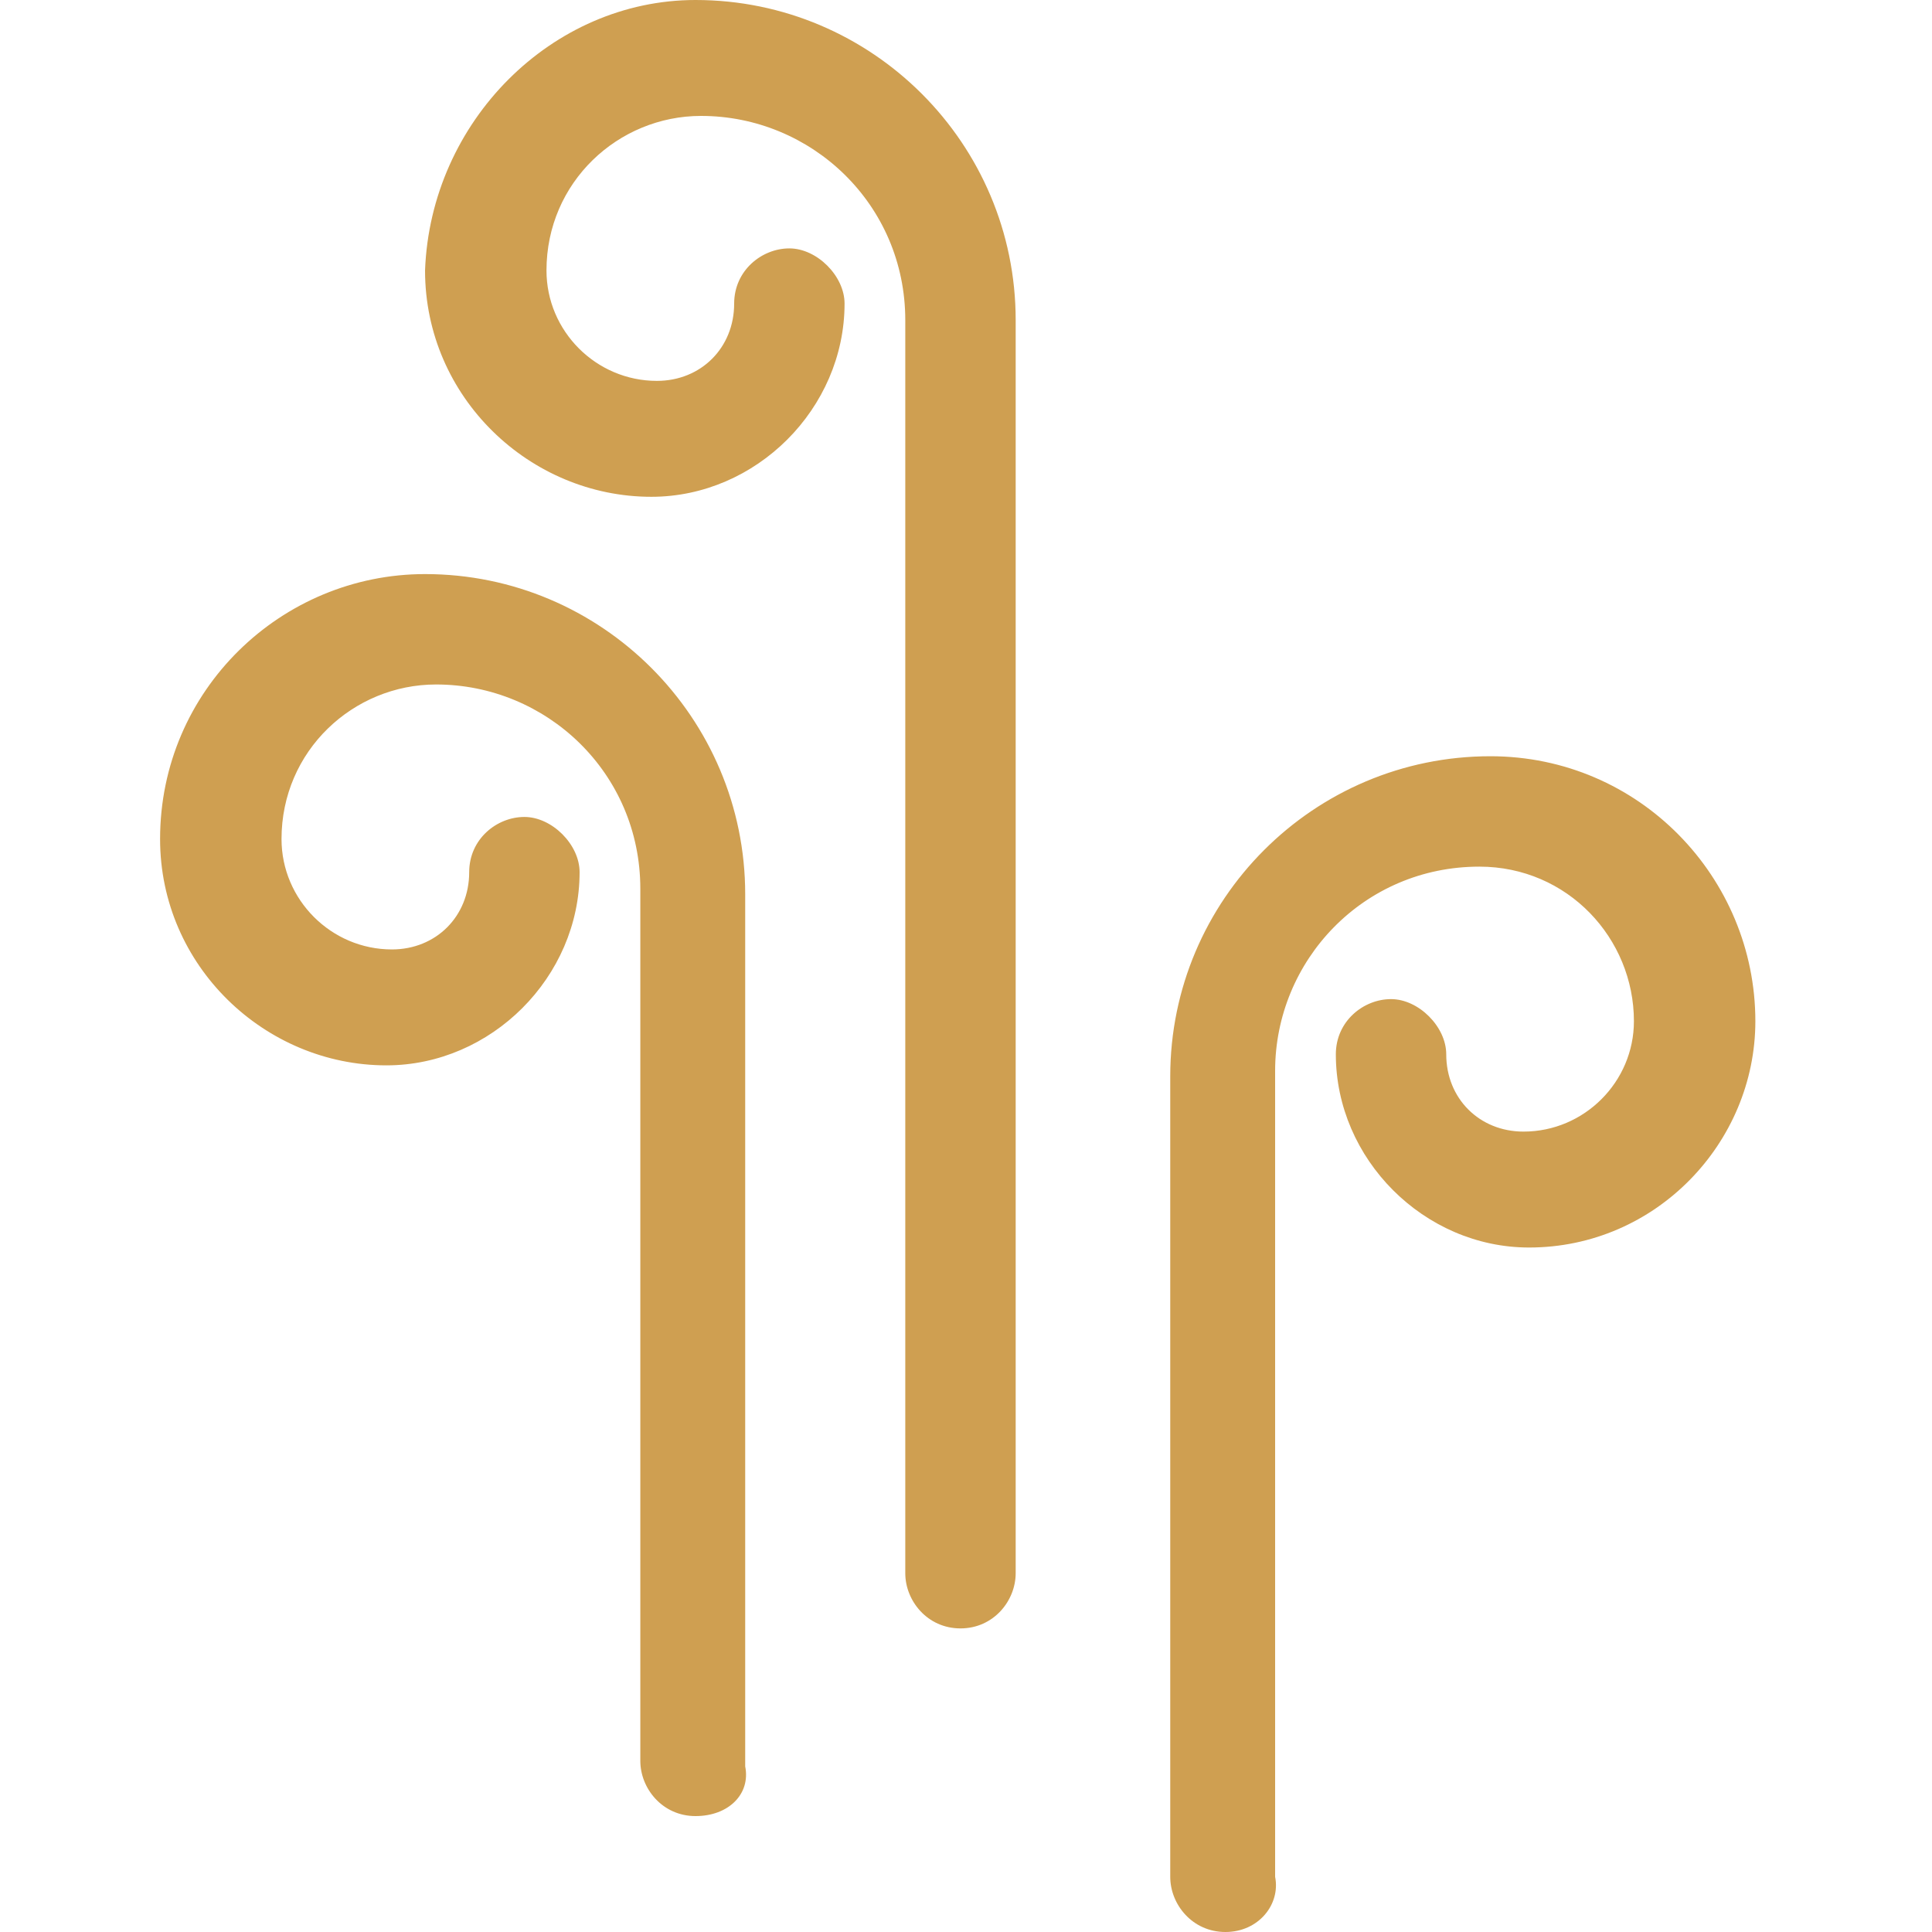 <svg version="1.1" id="nose_1_" xmlns="http://www.w3.org/2000/svg" xmlns:xlink="http://www.w3.org/1999/xlink" x="0px" y="0px" viewBox="0 0 35 35" enable-background="new 0 0 35 35" xml:space="preserve">
<path id="nose" fill="#CF9F51" d="M17.4,29.5c-0.6,0-1-0.5-1-1V5.8c0-2.1-1.7-3.7-3.7-3.7c-1.5,0-2.8,1.2-2.8,2.8c0,1.1,0.9,2,2,2
c0.8,0,1.4-0.6,1.4-1.4c0-0.6,0.5-1,1-1s1,0.5,1,1c0,1.9-1.6,3.5-3.5,3.5c-2.2,0-4.1-1.8-4.1-4.1C7.8,2.2,10,0,12.6,0
c3.2,0,5.8,2.6,5.8,5.8v22.7C18.4,29,18,29.5,17.4,29.5 M22.2,35c-0.6,0-1-0.5-1-1V19.5c0-3.2,2.6-5.8,5.8-5.8
c2.7,0,4.8,2.2,4.8,4.8c0,2.2-1.8,4.1-4.1,4.1c-1.9,0-3.5-1.6-3.5-3.5c0-0.6,0.5-1,1-1s1,0.5,1,1c0,0.8,0.6,1.4,1.4,1.4
c1.1,0,2-0.9,2-2c0-1.5-1.2-2.8-2.8-2.8c-2.1,0-3.7,1.7-3.7,3.7V34C23.2,34.5,22.8,35,22.2,35 M12.6,32.9c-0.6,0-1-0.5-1-1V16.1
c0-2.1-1.7-3.7-3.7-3.7c-1.5,0-2.8,1.2-2.8,2.8c0,1.1,0.9,2,2,2c0.8,0,1.4-0.6,1.4-1.4c0-0.6,0.5-1,1-1s1,0.5,1,1
c0,1.9-1.6,3.5-3.5,3.5c-2.2,0-4.1-1.8-4.1-4.1c0-2.7,2.2-4.8,4.8-4.8c3.2,0,5.8,2.6,5.8,5.8v15.8C13.6,32.5,13.2,32.9,12.6,32.9"></path>
</svg>